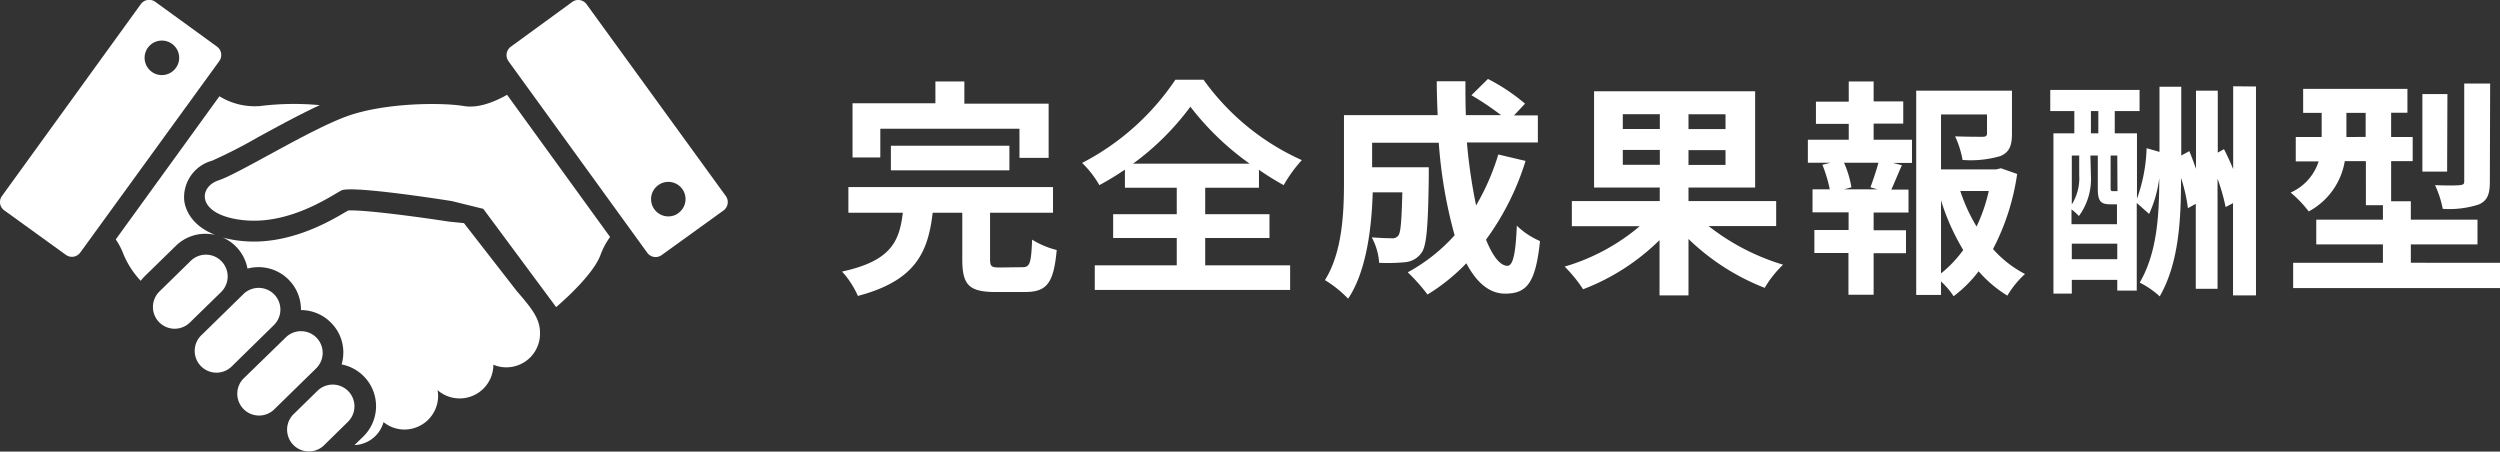 <svg xmlns="http://www.w3.org/2000/svg" viewBox="0 0 337.58 60.98"><rect x="0" y="0" width="337.58" height="60.98" fill="#333333" stroke="none"/><g id="レイヤー_2" data-name="レイヤー 2"><g id="レイヤー_1-2" data-name="レイヤー 1"><path d="M138.07,36.08c1,0,1.17-.53,1.3-3.72a11.61,11.61,0,0,0,3.32,1.4c-.41,4.49-1.34,5.67-4.28,5.67h-4c-3.6,0-4.47-1-4.47-4.4v-6.3h-4c-.62,5.34-2.32,9.18-10.1,11.23a11.91,11.91,0,0,0-2.14-3.29c6.63-1.43,7.75-4.09,8.21-7.94h-7.35V25.26h27.63v3.47h-8.5V35c0,1,.19,1.12,1.31,1.12Zm-19.2-14.82h-3.75V13.94h11.19V11h3.91v3H141.6v7.32h-3.94V17.38H118.87ZM120.3,23V19.68h16V23Z" fill="#fff"/><path d="M162.74,35.83h11.47v3.32H147.83V35.83H158.9V32.14h-8.59V28.92h8.59V25.35h-7V22.9A38.53,38.53,0,0,1,148.45,25a13.52,13.52,0,0,0-2.33-3,33.89,33.89,0,0,0,12.59-11.23h3.81a32.73,32.73,0,0,0,13.27,10.85A18.58,18.58,0,0,0,173.34,25,38,38,0,0,1,170,22.93v2.42h-7.26v3.57h8.68v3.22h-8.68Zm6-13.73a37.4,37.4,0,0,1-8-7.69A36,36,0,0,1,153,22.1Z" fill="#fff"/><path d="M206,21.73a35.83,35.83,0,0,1-5.34,10.63c.9,2.23,1.9,3.53,2.89,3.53.74,0,1.11-1.55,1.27-5.42a10.18,10.18,0,0,0,3.13,2.08c-.59,5.73-1.83,7.1-4.71,7.1-2.17,0-3.88-1.55-5.24-4.1a26.15,26.15,0,0,1-5.24,4.22,24.32,24.32,0,0,0-2.67-3,23.75,23.75,0,0,0,6.33-5,63.4,63.4,0,0,1-2.14-12.5h-9v3.32h7.65s0,1,0,1.4c-.09,6.51-.28,9.27-1,10.17a3,3,0,0,1-2.14,1.24,25.13,25.13,0,0,1-3.56.09,8.44,8.44,0,0,0-1-3.44c1.12.09,2.17.12,2.67.12a1,1,0,0,0,.93-.37c.31-.43.43-1.92.53-5.83h-4c-.13,4.53-.78,10.57-3.32,14.36a15.9,15.9,0,0,0-3.13-2.51c2.35-3.73,2.57-9.12,2.57-13.15V15.55h12.65c-.06-1.51-.12-3-.12-4.58h3.87c0,1.55,0,3.07.06,4.58h4.75a38.41,38.41,0,0,0-4-2.69l2.23-2.2A25.76,25.76,0,0,1,205.93,14l-1.49,1.58h3.22v3.66h-9.58a72.89,72.89,0,0,0,1.24,8.5,31.7,31.7,0,0,0,3-6.88Z" fill="#fff"/><path d="M230.72,30.53a30.43,30.43,0,0,0,10.05,5.21,14.79,14.79,0,0,0-2.48,3.13A31,31,0,0,1,228,32.27v7.62h-3.91V32.42a29.86,29.86,0,0,1-10.32,6.64A18.83,18.83,0,0,0,211.28,36a27.77,27.77,0,0,0,10.14-5.46h-9.17V27.15h11.87V25.32h-8.87v-13H237v13h-9v1.83h11.84v3.38ZM219.13,17.42h5v-2h-5Zm5,4.83v-2h-5v2ZM233,15.43H228v2H233Zm0,4.84H228v2H233Z" fill="#fff"/><path d="M253,18.87h5.18V22h-2.57l1.21.31c-.53,1.15-1,2.36-1.43,3.29h2.32v3.1H253v2.39h4.37v3.1H253V39.8H249.6V34.16H245v-3.1h4.62V28.67h-4.87v-3.1h2.33a18.5,18.5,0,0,0-1-3.32l1.11-.28h-3.07v-3.1h5.52V16.73h-4.43v-3h4.43V11H253v2.69h4v3h-4Zm-.43,6.42c.34-.93.8-2.26,1.08-3.32H249A13.45,13.45,0,0,1,250,25.29l-1,.28h4.53Zm19.81-1.8a31.47,31.47,0,0,1-3.26,10.14A15.09,15.09,0,0,0,273.44,37a12.68,12.68,0,0,0-2.38,2.92,16.42,16.42,0,0,1-3.88-3.29A17.13,17.13,0,0,1,263.8,40,10.65,10.65,0,0,0,262.1,38v1.83h-3.35V12.24h12.93v5.83c0,1.58-.34,2.48-1.55,3a14.31,14.31,0,0,1-5.12.53A12.62,12.62,0,0,0,264,18.41c1.52.06,3.22.06,3.69.06s.62-.12.62-.47V15.46H262.1v7.41h7.47l.62-.15ZM262.1,36.92a16.24,16.24,0,0,0,3-3.16,30.51,30.51,0,0,1-3-6.7Zm2.6-11.13a23.51,23.51,0,0,0,2.2,4.8,22.67,22.67,0,0,0,1.65-4.8Z" fill="#fff"/><path d="M304.63,11.68V39.89h-3.1V27.43l-1,.53a26.61,26.61,0,0,0-1.09-3.82V39h-2.94V27.52l-1.06.59a22.17,22.17,0,0,0-.93-4.09c0,5.77-.31,11.53-2.88,16a11.77,11.77,0,0,0-2.7-1.86c2.33-4,2.64-9,2.64-14.14v0a16.41,16.41,0,0,1-1.37,4.87l-1.67-1.49V39.24H285.9V37.79h-6.14v1.86h-2.48V18h2.82V15h-3.25V12.14h12.06V15h-3.35v3h3v8.83a21.82,21.82,0,0,0,1.3-6.82l1.74.5V11.71h2.94V21l1.09-.59c.31.75.62,1.58.9,2.39V12.24h2.94v8.37l.84-.47c.43.84.87,1.77,1.24,2.7V11.65Zm-22.29,12a8.47,8.47,0,0,1-1.62,5.49,8.59,8.59,0,0,0-1-.9v2h6.14V27.59H285c-1.36,0-1.73-.41-1.73-2.18V21h-1ZM279.76,21v6.61a6.73,6.73,0,0,0,1-4V21Zm6.14,14v-2.1h-6.14V35ZM282.34,18h1V15h-1Zm3.56,3H285v4.34c0,.41.06.47.28.47h.65Z" fill="#fff"/><path d="M337.58,35.49V38.9H309.65V35.49h12.12V33h-9V29.66h9V27.71h-2.3V21.76h-2.85a9.46,9.46,0,0,1-4.87,6.79A15.52,15.52,0,0,0,309.31,26a6.87,6.87,0,0,0,3.78-4.21H310V18.5h3.5V15.24H311V12h14.08v3.22h-2.2V18.5h2.91v3.26h-2.91v5.42h2.66v2.48h9V33h-9v2.48Zm-18.14-17V15.24h-2.6V18.5Zm11,4.68H327.1V12.7h3.38Zm5.77,1.34c0,1.7-.31,2.57-1.49,3.1a12.92,12.92,0,0,1-4.87.59A13.71,13.71,0,0,0,328.81,25c1.39.06,2.88.06,3.35,0s.59-.12.59-.53V11.28h3.5Z" fill="#fff"/><path d="M62.65,14.32c-3-.5-10.73-.47-15.86,1.4s-14.47,7.7-17.27,8.63-3,4.67,3.27,5.37,11.9-3.27,13.3-4S61,27.15,61,27.15l4.26,1.05L75.1,41.47c1.72-1.49,5.13-4.67,6-7.08A9.94,9.94,0,0,1,82.38,32L68.47,12.8C66.7,13.8,64.56,14.64,62.65,14.32Z" fill="#fff"/><path d="M62.65,30.13l-2.06-.21c-2.71-.42-10.36-1.51-13.23-1.51h-.31l-.38.21c-2,1.19-6.81,4-12.38,4a15.44,15.44,0,0,1-1.81-.1,14.69,14.69,0,0,1-2.4-.45,5.72,5.72,0,0,1,3.34,4.2,5.73,5.73,0,0,1,7.22,5.6v0a5.7,5.7,0,0,1,4.08,1.73,5.64,5.64,0,0,1,1.64,4.07,6,6,0,0,1-.23,1.54A5.74,5.74,0,0,1,49,59l-1.13,1.1h0A4.24,4.24,0,0,0,51.79,57a4.48,4.48,0,0,0,2.81,1,4.55,4.55,0,0,0,4.56-4.55,3.94,3.94,0,0,0-.08-.77,4.55,4.55,0,0,0,7.54-3.43,4.45,4.45,0,0,0,1.75.35A4.54,4.54,0,0,0,72.92,45c0-1.9-.93-3.15-3.15-5.71Z" fill="#fff"/><path d="M29.88,35.25a2.93,2.93,0,0,0-4.15,0l-4.2,4.11a2.93,2.93,0,1,0,4.11,4.19l4.2-4.1A2.94,2.94,0,0,0,29.88,35.25Z" fill="#fff"/><path d="M37,39.73a2.94,2.94,0,0,0-4.15,0l-5.6,5.48a2.94,2.94,0,1,0,4.11,4.2L37,43.88A2.93,2.93,0,0,0,37,39.73Z" fill="#fff"/><path d="M42.72,45.58a2.93,2.93,0,0,0-4.15,0L33,51a2.94,2.94,0,1,0,4.11,4.2l5.6-5.48A2.93,2.93,0,0,0,42.72,45.58Z" fill="#fff"/><path d="M47,52.79a2.94,2.94,0,0,0-4.15,0l-3.27,3.2a2.94,2.94,0,0,0,4.11,4.2L47,56.94A2.93,2.93,0,0,0,47,52.79Z" fill="#fff"/><path d="M98,26.46,79.21.58A1.38,1.38,0,0,0,77.26.27L69,6.29a1.41,1.41,0,0,0-.32,2L87.4,34.13a1.39,1.39,0,0,0,1.95.31l8.32-6A1.4,1.4,0,0,0,98,26.46Zm-6.39,2.32a2.33,2.33,0,1,1,.52-3.26A2.33,2.33,0,0,1,91.59,28.78Z" fill="#fff"/><path d="M27.78,31.57a6.07,6.07,0,0,1,1.29.15c-3.52-1.35-4.11-3.83-4.2-4.7a5.12,5.12,0,0,1,3.77-5.32,67.9,67.9,0,0,0,6.19-3.17c2.74-1.49,5.74-3.13,8.35-4.33a37,37,0,0,0-8.07.12A9.11,9.11,0,0,1,29.63,13l-14,19.33a9.21,9.21,0,0,1,1.07,2.07A12.07,12.07,0,0,0,19,37.92a7.46,7.46,0,0,1,.53-.61l4.2-4.1A5.68,5.68,0,0,1,27.78,31.57Z" fill="#fff"/><path d="M29.3,6.29,21,.27a1.4,1.4,0,0,0-2,.31L.27,26.46a1.38,1.38,0,0,0,.31,1.95l8.31,6a1.39,1.39,0,0,0,1.95-.31L29.61,8.25A1.41,1.41,0,0,0,29.3,6.29ZM23.74,9.18a2.33,2.33,0,1,1-.52-3.26A2.31,2.31,0,0,1,23.74,9.18Z" fill="#fff"/></g></g></svg>